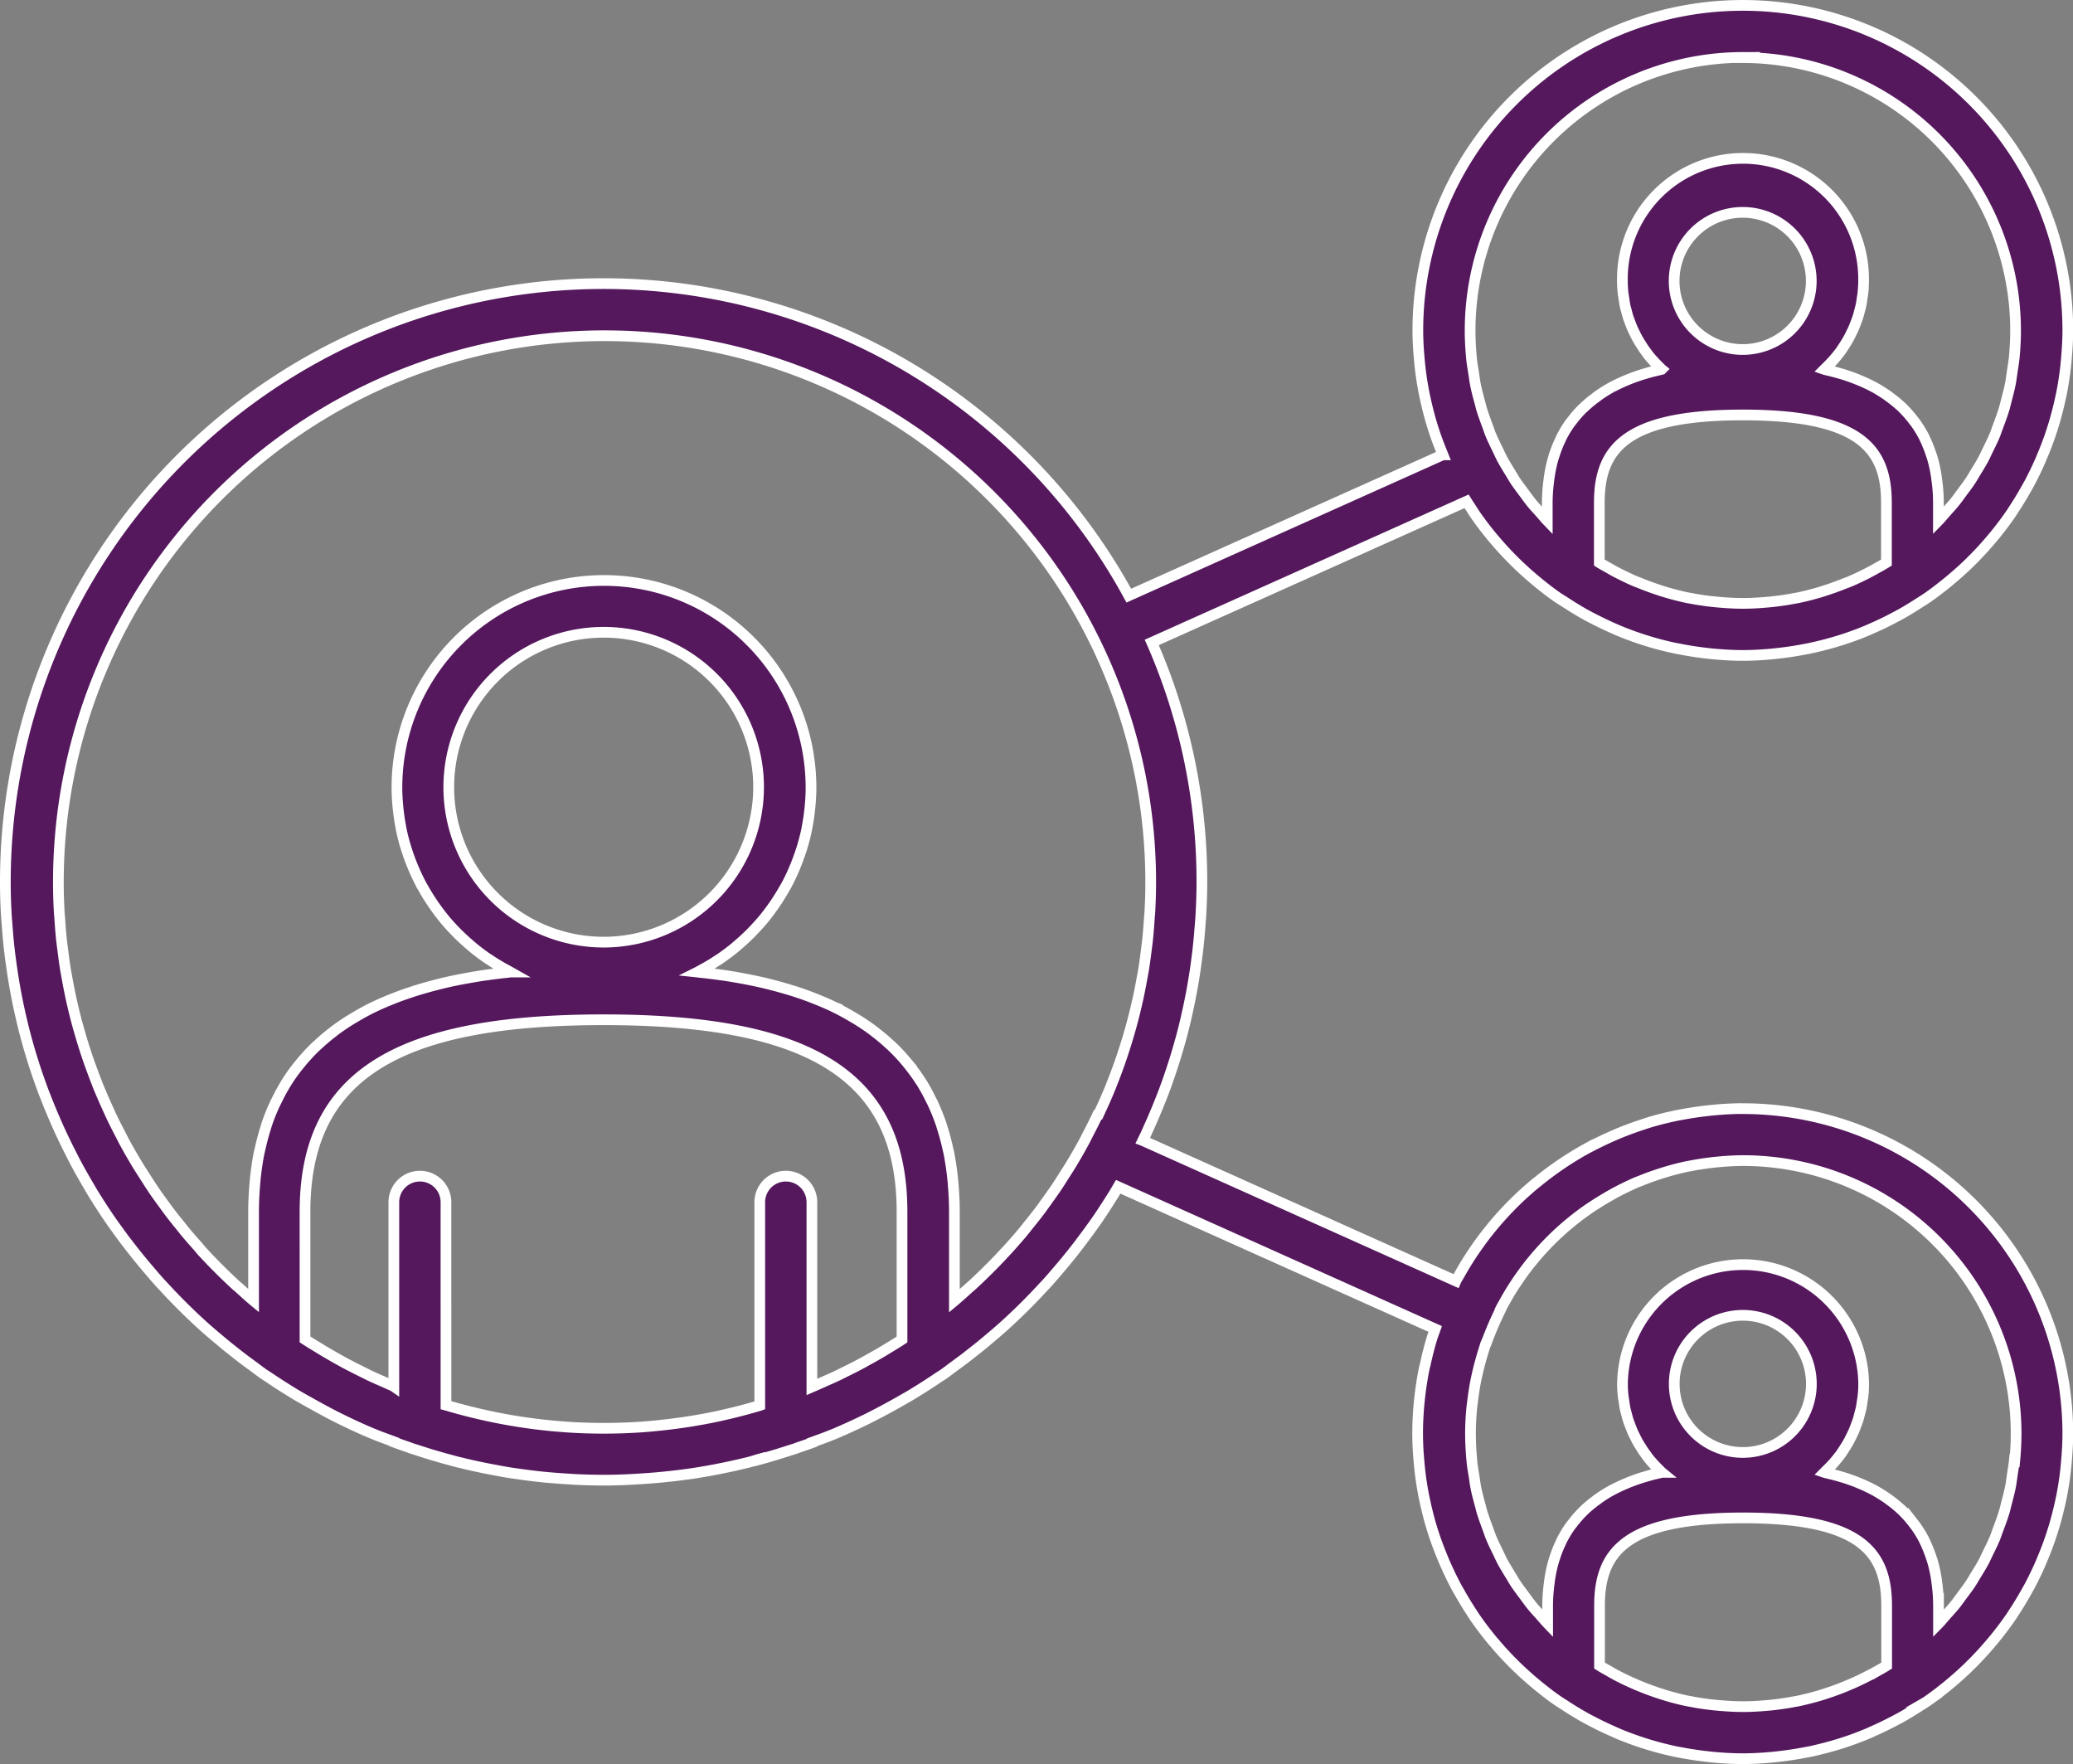 <svg xmlns="http://www.w3.org/2000/svg" width="96.754" height="82.324" viewBox="0 0 96.754 82.324">
  <rect x="0" y="0" width="96.754" height="82.324" fill="#808080" stroke="none"/>
  <g id="Layer_1" data-name="Layer 1" transform="translate(0.25 0.25)">
    <path id="Path_42094" data-name="Path 42094" d="M81.588,51.953c-.466,0-.927.028-1.383.071-.136.013-.272.03-.408.045-.34.04-.677.093-1.01.154-.123.023-.249.043-.37.071-.436.093-.866.2-1.287.332-.073.023-.144.05-.217.073-.363.118-.718.249-1.068.39-.106.043-.212.091-.317.136-.363.159-.72.33-1.068.514l-.128.065A15.387,15.387,0,0,0,72,55.38c-.033.025-.063.053-.1.078a15.133,15.133,0,0,0-2.813,3.085c-.05.073-.1.144-.146.217-.207.31-.4.632-.582.957-.048.083-.1.166-.144.249L68.2,60l-14.6-6.55-.013-.005c.068-.141.141-.28.2-.421.05-.111.1-.224.151-.335.184-.416.36-.834.524-1.257.023-.06.048-.118.071-.179a28.062,28.062,0,0,0,.982-3.133.516.516,0,0,0,.013-.06c.121-.486.224-.977.32-1.468l.06-.332c.073-.408.136-.816.189-1.226.018-.144.038-.287.055-.431.045-.4.081-.793.111-1.191.01-.144.025-.285.033-.428.03-.531.05-1.065.05-1.6A27.73,27.73,0,0,0,54.007,30.2L68.7,23.614c.078.126.161.249.242.375l.113.176c.242.355.5.7.771,1.03.05.063.1.126.156.186a15.27,15.27,0,0,0,1.871,1.871c.06.05.118.1.181.151.31.252.625.5.954.723h0c.025.018.053.033.078.048.086.058.174.108.257.164.287.186.579.368.879.536.128.073.262.141.393.209.282.146.567.285.854.413.126.055.249.113.378.166q.623.257,1.264.456c.428.133.864.249,1.307.342.131.028.262.05.393.076.33.063.665.113,1,.154.136.015.272.033.408.045.458.043.922.071,1.39.071s.932-.028,1.39-.071c.136-.013.272-.03.408-.045.337-.04.672-.091,1-.154.131-.025.262-.048.393-.076q.665-.144,1.307-.342t1.264-.456c.126-.053.252-.111.378-.166.29-.128.574-.264.854-.413.131-.068.262-.139.393-.209.3-.169.592-.348.879-.536.086-.055.174-.106.257-.164.025-.018.053-.033.078-.05h0c.33-.229.647-.473.954-.723l.181-.151A15.1,15.1,0,0,0,93.2,25.379l.156-.186c.269-.332.529-.675.771-1.03.04-.058.076-.118.113-.176q.306-.461.577-.949c.05-.088.1-.176.151-.267.186-.35.36-.71.519-1.075.053-.121.1-.244.154-.368.139-.342.269-.693.383-1.048.033-.106.065-.212.1-.317.1-.348.194-.7.272-1.055.025-.118.053-.234.076-.353.081-.41.144-.826.191-1.249.01-.1.018-.194.028-.292.04-.453.071-.912.071-1.375a15.168,15.168,0,1,0-30.336,0c0,.463.028.922.071,1.375.01.1.015.194.028.292.045.421.111.839.191,1.249.023.118.05.234.076.353.078.355.169.708.272,1.055.033.106.063.212.1.317.113.355.244.7.385,1.048.015.038.033.078.048.116h-.005L52.935,28.016A27.919,27.919,0,0,0,.5,41.383q0,.8.05,1.6c.008.144.023.285.033.428.03.4.063.8.111,1.191.018.144.035.287.055.431.055.41.116.821.189,1.226.02.111.038.222.06.332q.14.74.32,1.468a.516.516,0,0,1,.013.06,27.546,27.546,0,0,0,.982,3.133c.023.06.048.118.071.179.164.423.34.844.524,1.257.05.113.1.224.151.335.166.363.345.723.526,1.08.063.123.126.249.191.373q.3.559.625,1.106c.063.108.123.217.189.322.237.388.484.768.74,1.146.151.222.307.436.463.652.131.181.259.36.4.536.184.242.37.478.562.713.111.136.224.272.337.405.214.254.428.506.652.753.06.065.123.128.181.194q.816.884,1.707,1.7l.038.035c.257.234.524.461.791.685l.36.3c.252.2.506.405.763.6.149.113.3.224.453.335.184.133.363.277.552.405.063.043.128.081.191.123q.62.419,1.259.806c.151.091.3.176.458.264.033.02.065.038.1.055q.5.283,1,.549c.164.086.327.171.494.252.509.252,1.022.491,1.549.71.023.01.048.018.071.028.3.126.617.234.927.35v.015c.224.086.453.164.68.242.048.018.1.038.146.055h0c.073.025.146.045.219.068.254.083.509.166.763.242l.393.113c.076.023.151.045.229.065h0c.191.05.38.106.572.154.086.02.171.038.254.06.491.118.982.222,1.478.312.2.038.408.078.614.111s.4.058.594.086c.237.033.473.063.713.091.181.02.365.04.546.055.277.025.554.045.831.063.151.01.3.02.451.028.431.02.866.033,1.3.033.682,0,1.362-.033,2.04-.083.131-.01.262-.018.39-.03.677-.06,1.352-.139,2.025-.247l.144-.025q1.039-.174,2.068-.426l.068-.015c.186-.045.368-.111.552-.161v.018c.506-.136,1-.29,1.5-.453.035-.013.071-.02.106-.03h0c.048-.015.093-.035.139-.053.229-.078.461-.156.688-.239v-.018c.292-.108.587-.209.874-.327l.166-.065c.521-.219,1.035-.456,1.544-.705.171-.086.34-.174.511-.262q.5-.261.992-.541c.194-.111.388-.219.579-.335.428-.257.846-.526,1.259-.806.063-.043.131-.081.194-.123h0c.189-.131.365-.272.549-.405.151-.111.3-.222.453-.335.257-.2.514-.4.763-.6.121-.1.242-.2.36-.3.267-.224.534-.451.791-.685l.038-.035q.891-.812,1.707-1.7c.06-.065.123-.128.184-.194.222-.247.438-.5.652-.753.113-.133.227-.269.337-.405.191-.234.378-.471.562-.713.133-.176.264-.358.4-.536.156-.217.312-.431.463-.652.254-.375.5-.758.74-1.146.063-.1.121-.207.181-.307l14.8,6.638h0c-.013.038-.03.076-.043.116-.025.076-.058.149-.083.224-.136.433-.247.871-.342,1.315-.013.055-.03.108-.043.166-.1.486-.174.977-.227,1.473a15.048,15.048,0,0,0-.086,1.589c0,.463.028.922.071,1.375.01.1.015.194.028.292.045.421.111.839.191,1.249.023.118.05.234.076.353.078.355.169.708.272,1.055.033.106.063.212.1.317.113.355.244.7.385,1.048.05.123.1.247.154.368.161.365.332.725.519,1.075.048.091.1.176.151.267.181.322.373.64.577.949l.113.176c.242.355.5.7.771,1.03.05.063.1.126.156.186a15.269,15.269,0,0,0,1.871,1.871c.06.05.118.1.181.151.31.252.625.5.954.723a.889.889,0,0,1,.081.053c.081.055.164.1.244.156.292.191.592.375.9.546.123.071.249.136.375.2q.431.227.876.423c.118.053.237.108.358.159q.623.257,1.267.458c.431.133.866.249,1.312.345.128.028.257.05.385.073.332.063.67.113,1.01.154.136.015.269.033.405.045.458.043.922.071,1.393.071s.932-.028,1.393-.071c.136-.013.269-.03.405-.045.34-.04.677-.093,1.01-.154.128-.025.257-.045.385-.073.446-.1.881-.212,1.312-.345s.851-.287,1.267-.458c.121-.05.239-.106.358-.159.3-.131.587-.272.876-.423.126-.065.252-.131.378-.2.307-.171.6-.355.9-.546.081-.053.164-.1.244-.156a.893.893,0,0,0,.081-.053c.33-.229.647-.473.954-.723l.181-.151A15.1,15.1,0,0,0,93.2,76.864l.156-.186c.269-.332.529-.675.771-1.03.04-.058.076-.118.113-.176q.306-.461.577-.949c.05-.088.1-.176.151-.267.186-.35.36-.71.519-1.075.053-.121.1-.244.154-.368.139-.342.269-.693.383-1.048.033-.106.065-.212.1-.317.1-.348.194-.7.272-1.055.025-.118.053-.234.076-.353.081-.41.144-.826.191-1.249.01-.1.018-.194.028-.292.04-.453.071-.912.071-1.375A15.186,15.186,0,0,0,81.583,51.955Zm6-25.078c-.315.169-.637.325-.97.468-.086.038-.171.068-.257.1-.269.108-.541.209-.818.3l-.287.093c-.353.106-.71.2-1.075.277-.048.01-.1.015-.141.025-.327.063-.657.113-.992.151q-.151.019-.3.03c-.38.035-.766.058-1.156.058s-.776-.025-1.156-.058l-.3-.03c-.335-.038-.667-.088-.992-.151-.048-.01-.1-.015-.141-.025-.365-.076-.723-.171-1.075-.277-.1-.03-.191-.06-.287-.093-.277-.091-.549-.191-.818-.3-.086-.035-.171-.065-.257-.1-.33-.144-.652-.3-.97-.468-.083-.043-.161-.093-.244-.139-.151-.086-.307-.169-.456-.262v-2.79c0-2.463,1.138-4.1,6.7-4.1s6.7,1.639,6.7,4.1v2.79c-.149.093-.3.176-.456.262C87.751,26.782,87.67,26.832,87.587,26.875Zm-6-10.345a3.2,3.2,0,1,1,3.2-3.2A3.2,3.2,0,0,1,81.588,16.53Zm0-13.622A12.75,12.75,0,0,1,94.324,15.643c0,.426-.023.849-.063,1.264-.023.237-.068.471-.1.708-.028.174-.045.35-.081.521-.055.277-.131.549-.2.823-.033.123-.058.249-.1.373-.083.274-.184.541-.285.808-.045.116-.081.237-.128.353-.1.249-.224.491-.342.733-.063.128-.118.257-.184.383-.116.217-.244.423-.373.635-.088.144-.169.29-.262.428-.121.184-.257.358-.388.534-.113.154-.224.312-.345.461s-.269.307-.405.461c-.116.128-.224.267-.345.39v-.834a7.817,7.817,0,0,0-.071-1.03c-.01-.071-.018-.141-.028-.212a6.431,6.431,0,0,0-.194-.879c-.013-.043-.03-.083-.043-.126a6.147,6.147,0,0,0-.277-.7c-.023-.045-.04-.091-.063-.136a5.438,5.438,0,0,0-.4-.652l-.1-.128a5.093,5.093,0,0,0-.458-.524c-.015-.015-.028-.033-.043-.045a5.8,5.8,0,0,0-.559-.468c-.043-.033-.088-.063-.131-.1-.2-.136-.4-.264-.607-.38-.02-.013-.043-.02-.063-.033-.2-.106-.4-.2-.609-.287-.043-.018-.086-.038-.131-.055-.219-.088-.441-.166-.665-.237-.04-.013-.083-.023-.123-.035-.212-.063-.421-.118-.632-.166a.707.707,0,0,1-.078-.02.368.368,0,0,1-.05-.013c.025-.025.05-.053.076-.076.076-.073.149-.149.222-.224.055-.058.111-.118.164-.179.068-.081.133-.161.2-.244.05-.065.1-.128.146-.2.06-.086.116-.174.171-.264.043-.071.088-.139.128-.209.053-.093.1-.189.146-.285.035-.073.073-.144.106-.219.043-.1.081-.2.118-.3.028-.076.058-.149.083-.224.035-.108.063-.222.091-.332.018-.073.04-.146.058-.222.025-.126.043-.252.06-.38.01-.065.023-.128.03-.194a5.706,5.706,0,0,0,.033-.592,5.629,5.629,0,1,0-11.257,0,5.15,5.15,0,0,0,.033.592c.008.065.02.128.03.194.018.128.035.254.06.38.015.076.038.146.058.222.028.111.055.224.091.332.025.076.055.151.083.224.038.1.076.2.118.3.033.076.071.146.106.219.048.1.093.191.146.282.04.071.083.141.128.209.055.088.111.179.171.264.048.065.1.131.146.2.063.083.128.166.2.244.053.06.108.121.164.179.073.076.144.151.222.224.025.025.048.053.076.076a.369.369,0,0,0-.05.013c-.025.005-.053.013-.078.02-.212.048-.421.1-.632.166-.04.013-.083.023-.123.035-.224.071-.446.149-.665.237l-.131.055c-.206.088-.41.181-.609.287-.02.01-.043.02-.063.033a6.107,6.107,0,0,0-.607.38c-.045.03-.088.063-.131.1a5.453,5.453,0,0,0-.559.468L74.1,19.3a5.093,5.093,0,0,0-.458.524l-.1.126a5.068,5.068,0,0,0-.4.652c-.023.043-.043.091-.063.136a5.19,5.19,0,0,0-.277.7c-.013.043-.03.081-.043.126a6.43,6.43,0,0,0-.194.879c-.01.068-.02.141-.028.212a8.274,8.274,0,0,0-.071,1.03v.834c-.121-.126-.229-.262-.345-.39-.136-.154-.277-.3-.405-.461s-.232-.307-.345-.461c-.131-.176-.264-.35-.388-.534-.093-.139-.174-.287-.262-.428-.128-.209-.257-.418-.373-.635-.065-.126-.123-.254-.184-.383-.118-.242-.239-.484-.342-.733-.048-.116-.086-.234-.128-.353-.1-.267-.2-.534-.285-.808-.038-.121-.063-.249-.1-.373-.073-.272-.149-.544-.2-.824-.035-.171-.053-.348-.081-.521-.038-.234-.081-.468-.1-.708-.04-.416-.063-.839-.063-1.264A12.75,12.75,0,0,1,81.6,2.9ZM41.718,63.122l-.123.078c-.287.174-.579.34-.874.5l-.219.123c-.252.136-.511.267-.768.393-.121.06-.239.121-.36.179-.207.1-.416.189-.625.282-.174.078-.348.156-.524.232-.028.01-.053.023-.081.035h0V56.322a1.216,1.216,0,1,0-2.433,0v9.487h0c-.025.01-.05.013-.073.02q-.82.242-1.652.428c-.04.008-.078.018-.116.028q-.869.189-1.755.317T30.34,66.8c-.058.005-.116.01-.176.013a25.56,25.56,0,0,1-3.541-.005l-.191-.015q-.884-.068-1.763-.2c-.587-.086-1.169-.194-1.743-.32-.053-.013-.1-.025-.156-.035-.562-.128-1.121-.272-1.675-.438l-.03-.008h0V56.322a1.216,1.216,0,1,0-2.433,0v8.6h0L18.6,64.9c-.186-.078-.368-.164-.552-.244s-.4-.174-.592-.267c-.118-.058-.234-.118-.353-.176-.257-.128-.514-.257-.768-.393-.071-.038-.141-.078-.212-.118-.295-.164-.589-.33-.876-.506-.038-.023-.076-.048-.116-.071-.217-.133-.433-.262-.645-.4V56.768c0-6.281,4.168-8.96,13.932-8.96s13.932,2.68,13.932,8.96v5.961c-.209.139-.426.267-.64.4ZM28.426,44.186a7.23,7.23,0,1,1,7.23-7.23,7.239,7.239,0,0,1-7.23,7.23Zm23.056,8.056c-.156.33-.322.657-.491.98-.04.076-.076.154-.116.229-.194.363-.4.72-.612,1.073-.121.2-.252.4-.378.6-.113.179-.227.358-.345.534-.164.239-.332.473-.5.708-.078.106-.151.214-.232.32-.186.249-.38.491-.577.733l-.2.252c-.207.249-.421.494-.637.735-.06.068-.121.136-.184.2-.229.249-.461.494-.7.733-.05.05-.1.1-.154.154-.252.249-.509.5-.771.735L45.5,60.3c-.232.209-.463.423-.705.625V56.765c0-.458-.025-.891-.06-1.312-.008-.091-.015-.179-.025-.267q-.064-.6-.174-1.163c-.013-.063-.028-.123-.043-.186-.073-.335-.159-.66-.259-.97-.018-.055-.033-.113-.05-.169a10.13,10.13,0,0,0-.38-.952c-.03-.068-.065-.133-.1-.2a8.464,8.464,0,0,0-.481-.869l-.015-.02a9.04,9.04,0,0,0-.559-.766c-.043-.053-.086-.108-.131-.161a8.35,8.35,0,0,0-.63-.67c-.04-.04-.083-.076-.126-.113-.2-.189-.418-.37-.637-.539-.04-.03-.078-.063-.118-.093-.244-.184-.5-.353-.761-.516-.06-.038-.121-.073-.181-.108-.269-.159-.544-.312-.826-.451a.254.254,0,0,1-.038-.018c-.277-.136-.564-.257-.854-.373-.063-.025-.128-.053-.191-.076-.295-.113-.594-.219-.9-.315l-.166-.05c-.285-.086-.572-.166-.861-.239-.045-.01-.088-.023-.133-.035-.32-.078-.64-.146-.965-.212l-.207-.038c-.33-.06-.662-.118-.995-.166h-.02c-.335-.048-.667-.088-1-.123-.035,0-.071-.01-.1-.013.05-.025.1-.055.146-.081l.194-.106q.3-.166.582-.355c.048-.03.1-.06.144-.093.227-.156.446-.32.66-.494l.144-.123q.253-.215.491-.446c.053-.05.106-.1.156-.154.191-.2.378-.4.554-.609.02-.025.038-.05.058-.073.156-.191.3-.39.443-.592.043-.063.086-.126.128-.191.131-.2.257-.405.375-.617l.06-.1c.131-.242.249-.494.36-.748.028-.065.055-.133.083-.2.083-.207.161-.418.232-.63.02-.065.045-.128.063-.194.081-.267.154-.541.212-.818.01-.053.02-.108.03-.164.045-.232.081-.468.108-.705.01-.078.018-.159.025-.237.028-.29.045-.584.045-.881a9.663,9.663,0,0,0-19.326,0c0,.3.018.589.045.881.008.081.015.159.025.237.028.237.063.473.108.705.01.055.018.108.03.164.058.277.128.549.212.818.02.065.043.128.063.194.071.214.146.423.232.63.028.068.053.136.083.2.111.254.229.5.36.748l.06.1c.118.212.242.416.375.617.043.065.086.128.128.191.141.2.287.4.443.592.02.025.038.05.058.073.176.212.36.413.554.609.05.053.1.1.156.154.159.154.322.3.491.446l.144.123c.212.174.433.337.66.494.048.033.1.06.144.093.189.126.385.242.582.355.065.035.128.073.194.106.048.025.1.055.146.081-.035,0-.071.01-.1.013-.335.035-.67.076-1,.123a.056.056,0,0,0-.02,0c-.332.048-.665.106-.995.166l-.207.038c-.325.063-.647.133-.965.212-.045.01-.088.023-.133.035-.29.073-.579.154-.861.239l-.166.05c-.3.1-.6.2-.9.315l-.191.076c-.29.116-.577.239-.854.373a.253.253,0,0,0-.038.018c-.285.139-.557.29-.826.451-.06.035-.121.071-.181.108-.262.161-.516.332-.761.516-.04.03-.078.063-.118.093-.222.171-.433.35-.637.539-.04.038-.086.076-.126.113-.222.212-.428.436-.63.67-.045.053-.088.108-.131.161a8.115,8.115,0,0,0-.557.763l-.015.023a9.279,9.279,0,0,0-.481.869c-.033.065-.065.133-.1.2a9.142,9.142,0,0,0-.38.952c-.018.055-.033.113-.05.169-.1.31-.184.635-.259.97-.013.063-.03.123-.043.186-.076.37-.131.761-.174,1.163-.01.088-.018.179-.025.267-.035.423-.06.856-.06,1.312v4.155c-.242-.2-.471-.416-.705-.625L11.3,60.23c-.262-.239-.519-.486-.771-.735-.05-.05-.1-.1-.154-.154-.237-.239-.471-.484-.7-.733L9.5,58.4c-.217-.242-.431-.486-.637-.735l-.2-.252c-.2-.242-.39-.484-.577-.733-.078-.106-.154-.212-.232-.32-.171-.234-.342-.468-.5-.708-.118-.176-.229-.355-.345-.534-.128-.2-.257-.4-.378-.6-.212-.353-.418-.71-.612-1.073-.04-.076-.078-.154-.116-.229-.171-.325-.335-.65-.491-.98-.038-.078-.071-.159-.108-.239q-.23-.5-.438-1c-.033-.078-.063-.159-.093-.237q-.2-.514-.385-1.035c-.028-.078-.055-.159-.081-.239-.118-.35-.229-.705-.33-1.06-.023-.081-.048-.161-.071-.244-.1-.355-.189-.71-.272-1.07-.02-.088-.043-.176-.06-.264-.078-.353-.146-.708-.209-1.063-.018-.1-.035-.191-.053-.29-.058-.348-.1-.7-.146-1.05-.013-.106-.028-.212-.04-.317-.038-.35-.065-.705-.088-1.058-.008-.106-.018-.209-.025-.317q-.038-.684-.038-1.375a25.491,25.491,0,0,1,50.982,0q0,.691-.038,1.375c-.005.106-.018.212-.025.317-.023.355-.05.708-.088,1.058-.013.106-.028.212-.04.317-.043.353-.088.7-.146,1.05-.015.1-.035.194-.053.29-.063.355-.131.71-.209,1.063l-.06.264c-.083.358-.174.715-.272,1.07-.023.081-.045.164-.071.244-.1.355-.214.71-.33,1.06-.028.081-.053.159-.081.239q-.181.521-.385,1.035c-.033.078-.06.159-.093.237q-.208.506-.438,1c-.038.081-.071.161-.108.239ZM87.6,78.345c-.32.171-.647.33-.982.473-.078.033-.156.063-.237.1-.277.113-.557.217-.841.31-.091.03-.181.06-.272.088-.355.108-.715.2-1.083.28-.043.01-.088.015-.131.023-.33.065-.665.116-1,.154-.1.013-.2.023-.3.03-.383.035-.766.058-1.156.058s-.776-.025-1.156-.058l-.3-.03c-.337-.038-.672-.088-1-.154l-.131-.023c-.368-.076-.728-.171-1.083-.28-.091-.028-.181-.058-.272-.088-.285-.093-.567-.2-.841-.31-.078-.033-.159-.06-.237-.1-.335-.144-.662-.3-.982-.473-.073-.038-.144-.083-.214-.123-.159-.091-.32-.176-.476-.275V75.154c0-2.463,1.138-4.1,6.7-4.1s6.7,1.639,6.7,4.1v2.793c-.156.1-.317.184-.476.275-.073.04-.141.083-.214.123ZM81.593,68a3.2,3.2,0,1,1,3.2-3.2A3.2,3.2,0,0,1,81.593,68Zm12.672.38c-.023.237-.068.471-.1.708-.028.174-.045.35-.081.521-.055.277-.131.549-.2.824-.033.123-.058.249-.1.373-.083.274-.184.541-.285.808-.045.116-.081.237-.128.353-.1.249-.224.491-.342.733-.063.128-.118.257-.184.383-.116.217-.244.423-.373.632-.088.144-.169.29-.262.428-.121.184-.257.358-.388.534-.113.154-.224.312-.345.461s-.269.307-.405.461c-.116.128-.224.267-.345.39v-.834a7.818,7.818,0,0,0-.071-1.03c-.01-.071-.018-.141-.028-.212a6.311,6.311,0,0,0-.194-.876c-.013-.043-.03-.083-.043-.126a6.145,6.145,0,0,0-.277-.7c-.023-.045-.04-.091-.063-.136a5.436,5.436,0,0,0-.4-.652l-.1-.128a5.092,5.092,0,0,0-.458-.524c-.015-.015-.028-.033-.043-.045a5.8,5.8,0,0,0-.559-.468c-.043-.033-.088-.063-.131-.1-.2-.136-.4-.264-.607-.38-.02-.013-.043-.02-.063-.033-.2-.106-.4-.2-.609-.287-.043-.018-.086-.038-.131-.055-.219-.088-.441-.166-.665-.237-.04-.013-.083-.023-.123-.035-.212-.063-.421-.118-.632-.166a.706.706,0,0,1-.078-.02.369.369,0,0,1-.05-.013c.025-.025.05-.053.076-.076.076-.073.149-.149.222-.224.055-.058.111-.118.164-.179.068-.081.133-.161.2-.244.05-.065.1-.128.146-.2.06-.086.116-.174.171-.264.043-.071.088-.139.128-.209.053-.093.1-.189.146-.285.035-.073.073-.144.106-.219.043-.1.081-.2.118-.3.028-.076.058-.149.083-.224.035-.108.063-.222.091-.332.018-.073.04-.146.058-.222.025-.126.043-.252.06-.38.01-.065.023-.128.03-.194a5.706,5.706,0,0,0,.033-.592,5.629,5.629,0,0,0-11.257,0,5.15,5.15,0,0,0,.033.592c.008.065.02.128.03.194.018.128.035.254.06.38.015.076.038.146.058.222.028.111.055.224.091.332.025.076.055.151.083.224.038.1.076.2.118.3.033.076.071.146.106.219.048.1.093.191.146.282.04.071.083.141.128.209.055.088.111.179.171.264.048.065.1.131.146.2.063.083.128.166.2.244.053.06.108.121.164.179.073.076.144.151.222.224.025.025.048.053.076.076a.368.368,0,0,0-.05.013c-.025.005-.053.013-.078.02-.212.048-.421.1-.632.166-.04.013-.083.023-.123.035-.224.071-.446.149-.665.237l-.131.055c-.206.088-.41.181-.609.287-.02.01-.043.02-.063.033a6.107,6.107,0,0,0-.607.38c-.045.03-.088.063-.131.1a5.454,5.454,0,0,0-.559.468l-.043.045a5.1,5.1,0,0,0-.458.524l-.1.126a5.068,5.068,0,0,0-.4.652c-.023.043-.043.091-.063.136a5.19,5.19,0,0,0-.277.7c-.013.043-.03.081-.043.126a6.478,6.478,0,0,0-.194.876c-.01.068-.02.141-.028.212a8.273,8.273,0,0,0-.071,1.03v.834c-.121-.126-.229-.262-.345-.39-.136-.154-.277-.3-.405-.461s-.232-.307-.345-.461c-.131-.176-.264-.35-.388-.534-.093-.139-.174-.287-.262-.428-.128-.209-.257-.418-.373-.632-.065-.126-.123-.254-.184-.383-.118-.242-.239-.484-.342-.733-.048-.116-.086-.234-.128-.353-.1-.267-.2-.534-.285-.808-.038-.121-.063-.249-.1-.373-.073-.272-.149-.544-.2-.823-.035-.171-.053-.348-.081-.521-.038-.234-.081-.468-.1-.708-.04-.416-.063-.839-.063-1.264s.023-.8.06-1.2c.013-.126.033-.249.048-.375.033-.269.073-.536.123-.8.028-.146.06-.292.093-.436.053-.237.116-.471.181-.7q.064-.227.136-.453c.023-.068.038-.139.063-.2.005,0,.015,0,.015-.008a16.121,16.121,0,0,1,.723-1.682.014.014,0,0,0-.005-.013c.02-.04.045-.081.068-.121.038-.071.078-.139.116-.207.156-.28.322-.554.5-.821.033-.048.063-.1.1-.146a12.609,12.609,0,0,1,1.493-1.808l.048-.048a12.7,12.7,0,0,1,1.833-1.514c.025-.018.053-.035.078-.05.3-.2.607-.385.922-.562l.118-.068q.5-.268,1.027-.5c.055-.023.113-.043.169-.065.29-.118.587-.227.886-.325.093-.03.184-.06.28-.088.35-.106.705-.2,1.068-.274l.161-.028c.32-.063.645-.111.972-.149.1-.013.209-.023.312-.033.38-.035.763-.058,1.153-.058A12.75,12.75,0,0,1,94.349,67.121c0,.426-.023.849-.063,1.264Z" transform="translate(-0.5 -0.47)" fill="#55185d" stroke="#fff" stroke-width="0.5"/>
  </g>
</svg>
